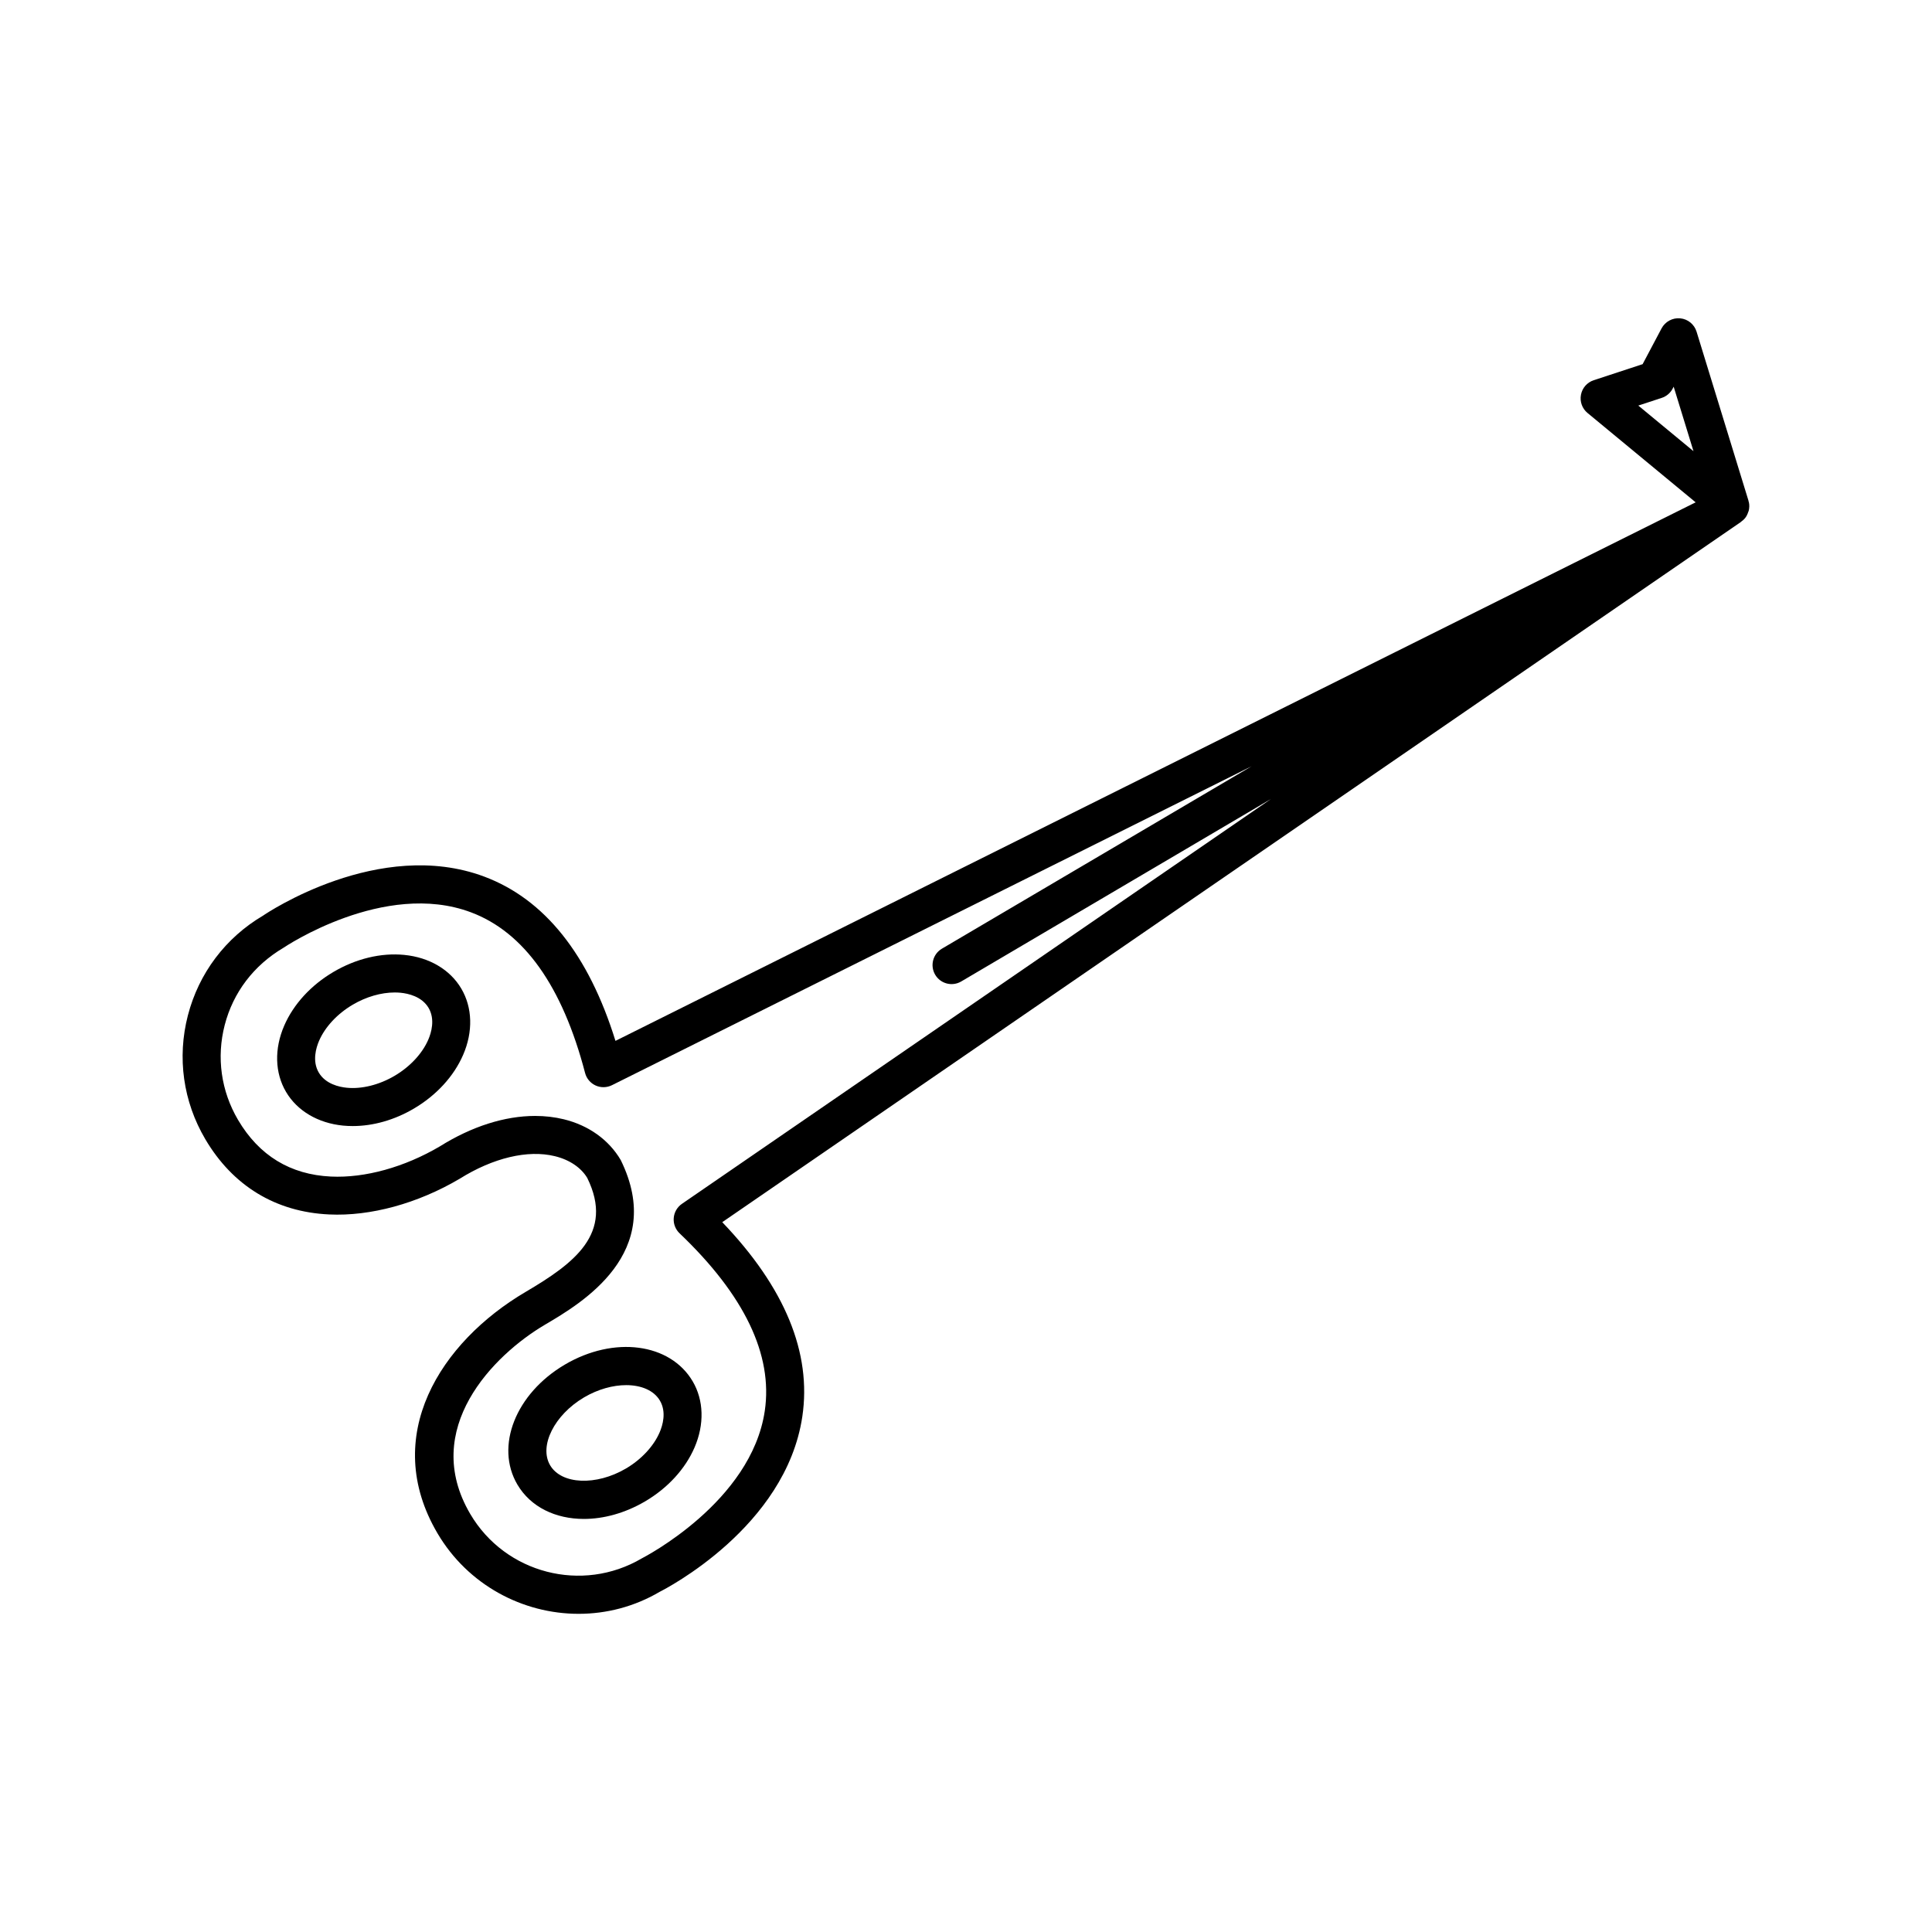 <?xml version="1.0" encoding="UTF-8"?>
<!-- Uploaded to: SVG Repo, www.svgrepo.com, Generator: SVG Repo Mixer Tools -->
<svg fill="#000000" width="800px" height="800px" version="1.1" viewBox="144 144 512 512" xmlns="http://www.w3.org/2000/svg">
 <g>
  <path d="m251.14 397.06c-6.176-0.609-12.82 1.004-18.777 4.516-5.961 3.508-10.59 8.566-13.047 14.238-2.656 6.125-2.481 12.523 0.484 17.547 2.961 5.027 8.469 8.281 15.113 8.934 0.848 0.082 1.703 0.121 2.57 0.121 5.41 0 11.074-1.605 16.211-4.637 5.953-3.508 10.59-8.559 13.043-14.234 2.656-6.125 2.481-12.523-0.484-17.547-2.957-5.027-8.469-8.289-15.113-8.938zm6.352 22.48c-1.594 3.68-4.84 7.16-8.914 9.559-4.074 2.402-8.711 3.559-12.68 3.164-2-0.195-5.621-0.977-7.418-4.019-1.789-3.039-0.715-6.586 0.082-8.43 1.594-3.68 4.84-7.16 8.918-9.559 3.551-2.098 7.523-3.238 11.125-3.238 0.523 0 1.047 0.023 1.559 0.074 2 0.195 5.621 0.977 7.418 4.019 1.777 3.039 0.711 6.586-0.09 8.43z"/>
  <path d="m293.68 505.64c-13.02 7.672-18.539 21.637-12.566 31.789 3.523 5.977 10.125 9.105 17.625 9.105 5.238 0 10.914-1.527 16.27-4.68 5.953-3.512 10.59-8.566 13.043-14.238 2.648-6.125 2.473-12.523-0.484-17.547-5.977-10.148-20.855-12.102-33.887-4.43zm25.203 9.539c1.789 3.039 0.719 6.586-0.082 8.43-1.594 3.672-4.836 7.16-8.914 9.559-7.891 4.644-17.09 4.254-20.098-0.852-3.008-5.109 1.113-13.352 8.992-17.996 3.688-2.172 7.668-3.246 11.164-3.246 3.984 0.004 7.34 1.387 8.938 4.106z"/>
  <path d="m607.58 278.29c0.012-0.398-0.023-0.797-0.109-1.195-0.016-0.07-0.059-0.141-0.082-0.211-0.016-0.066-0.004-0.133-0.023-0.195l-13.758-44.793c-0.598-1.949-2.312-3.344-4.344-3.535-1.988-0.191-3.969 0.855-4.926 2.656l-5.027 9.492-12.965 4.258c-1.742 0.574-3.039 2.051-3.375 3.856-0.344 1.805 0.324 3.652 1.738 4.82l28.656 23.68-286.26 142.72c-7.113-22.922-18.801-37.559-34.793-43.539-27.789-10.383-57.621 9.668-58.59 10.344-9.961 5.871-17.035 15.262-19.93 26.449-2.898 11.191-1.254 22.832 4.609 32.789 7.301 12.391 18.645 19.297 32.809 19.957 10.965 0.527 23.484-2.902 34.578-9.441 8.883-5.566 18.082-7.754 25.242-6.004 3.961 0.961 6.992 3.078 8.602 5.773 7.25 14.746-3.594 22.703-16.344 30.203-22.551 13.285-38.516 38.219-23.348 63.969 8.082 13.719 22.609 21.34 37.402 21.34 7.367 0 14.801-1.891 21.531-5.859 1.359-0.684 33.367-17.051 37.75-46.402 2.519-16.887-4.613-34.199-21.215-51.531l269.92-185.54h0.004c0.055-0.035 0.086-0.09 0.137-0.133 0.379-0.273 0.73-0.574 1.012-0.926 0 0 0-0.004 0.004-0.004 0.004-0.004 0.004-0.016 0.012-0.023 0.387-0.492 0.645-1.062 0.828-1.656 0.016-0.055 0.066-0.102 0.082-0.156 0.102-0.379 0.156-0.766 0.168-1.16zm-29.414-26.809 6.211-2.039c1.238-0.406 2.273-1.273 2.883-2.43l0.281-0.535 5.25 17.09zm-253.45 211.55c-1.254 0.863-2.047 2.238-2.172 3.754-0.121 1.512 0.449 3.004 1.547 4.051 17.184 16.375 24.781 32.207 22.582 47.066-3.57 24.164-32.023 38.789-32.602 39.09-15.773 9.281-36.152 4.016-45.438-11.754-13.301-22.57 6.176-42.16 19.773-50.168 9.648-5.68 32.242-18.973 20.086-43.664-3.152-5.352-8.504-9.18-15.074-10.785-2.438-0.594-4.984-0.887-7.602-0.887-8.047 0-16.793 2.769-25.262 8.074-9.336 5.5-19.82 8.422-28.867 7.992-10.75-0.508-19.027-5.559-24.598-15.008-4.504-7.637-5.758-16.57-3.535-25.156 2.223-8.586 7.648-15.785 15.574-20.469 0.262-0.18 26.707-17.992 49.66-9.402 14.082 5.266 24.262 19.594 30.266 42.586 0.383 1.473 1.41 2.684 2.793 3.316 1.375 0.625 2.969 0.594 4.332-0.082l169.52-84.527-82.082 48.352c-2.398 1.414-3.195 4.504-1.785 6.902 1.414 2.398 4.5 3.199 6.902 1.785l82.102-48.371z"/>
 </g>
</svg>